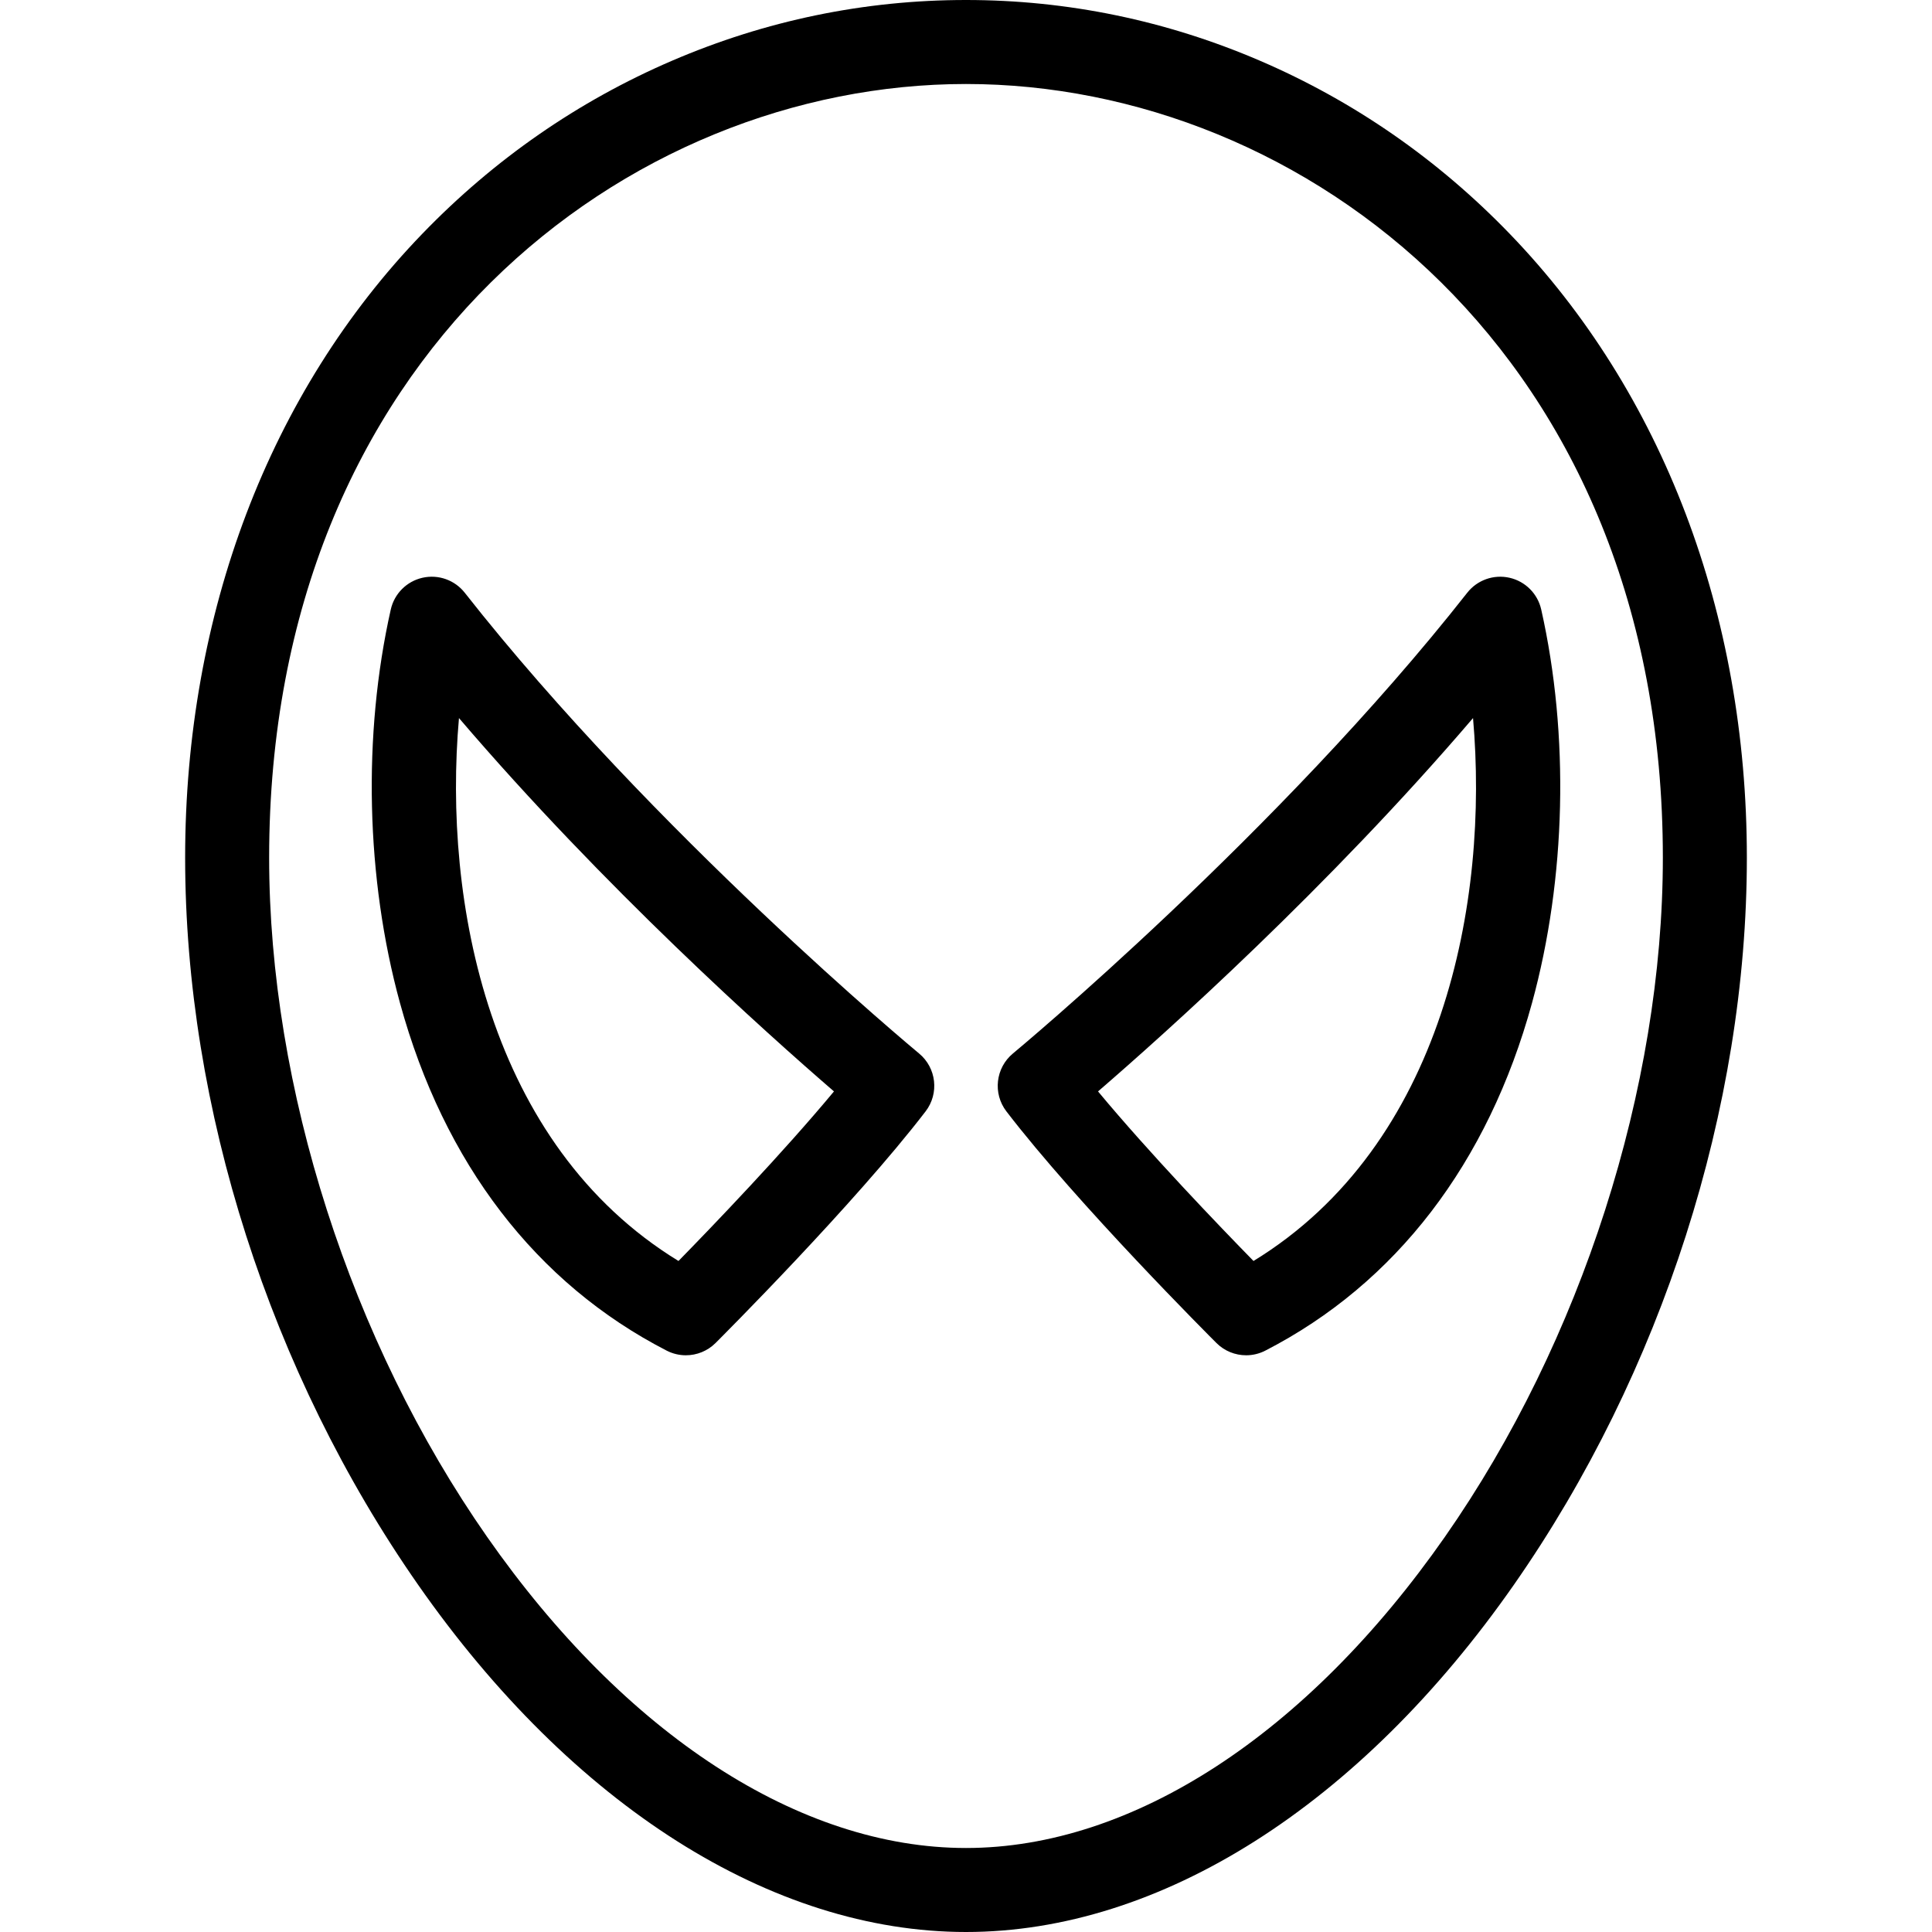 <?xml version="1.0" encoding="iso-8859-1"?>
<!-- Generator: Adobe Illustrator 17.1.0, SVG Export Plug-In . SVG Version: 6.00 Build 0)  -->
<!DOCTYPE svg PUBLIC "-//W3C//DTD SVG 1.1//EN" "http://www.w3.org/Graphics/SVG/1.1/DTD/svg11.dtd">
<svg version="1.1" id="Capa_1" xmlns="http://www.w3.org/2000/svg" xmlns:xlink="http://www.w3.org/1999/xlink" x="0px" y="0px"
	 viewBox="0 0 460 460" style="enable-background:new 0 0 460 460;" xml:space="preserve">
<g>
	<path d="M359.451,55.662c-17.117-17.733-37.112-31.592-59.43-41.19C277.694,4.869,254.135,0,230,0s-47.693,4.869-70.022,14.472
		c-22.317,9.598-42.312,23.457-59.429,41.19C64.135,93.387,44.082,146.14,44.082,204.204c0,59.534,20.215,122.633,55.463,173.117
		C136.229,429.865,183.779,460,230,460s93.771-30.135,130.455-82.678c35.247-50.485,55.463-113.583,55.463-173.117
		C415.918,146.14,395.865,93.387,359.451,55.662z M344.057,365.873C311.166,412.982,269.594,440,230,440
		c-39.594,0-81.166-27.018-114.057-74.127C83.469,319.36,64.082,258.923,64.082,204.204C64.082,84.559,149.567,20,230,20
		c80.433,0,165.918,64.559,165.918,184.204C395.918,258.923,376.531,319.36,344.057,365.873z"/>
	<path d="M218.818,250.821c-0.627-0.518-63.23-52.502-108.156-109.685c-2.384-3.035-6.301-4.427-10.068-3.576
		c-3.765,0.851-6.704,3.792-7.551,7.558c-6.729,29.899-5.932,64.043,2.188,93.677c10.46,38.171,32.418,66.797,63.502,82.784
		c1.449,0.745,3.016,1.107,4.571,1.107c2.589,0,5.145-1.005,7.065-2.921c1.34-1.337,33.021-33.003,50.011-55.15
		C223.656,260.346,222.966,254.25,218.818,250.821z M161.546,300.233c-45.331-27.746-56.097-85.693-52.268-129.264
		c34.499,40.377,73.232,75.035,89.286,88.892C186.34,274.566,169.878,291.713,161.546,300.233z"/>
	<path d="M366.957,145.118c-0.848-3.766-3.786-6.707-7.552-7.558c-3.767-0.851-7.684,0.541-10.067,3.576
		c-44.881,57.127-107.528,109.167-108.156,109.686c-4.146,3.429-4.837,9.524-1.563,13.793c16.99,22.147,48.67,53.813,50.011,55.15
		c1.92,1.916,4.476,2.921,7.065,2.921c1.555,0,3.122-0.362,4.57-1.107c31.084-15.987,53.043-44.614,63.503-82.784
		C372.889,209.162,373.687,175.018,366.957,145.118z M298.453,300.234c-8.329-8.518-24.79-25.663-37.017-40.373
		c16.05-13.854,54.783-48.511,89.285-88.891C354.55,214.541,343.784,272.488,298.453,300.234z"/>
</g>
<g>
</g>
<g>
</g>
<g>
</g>
<g>
</g>
<g>
</g>
<g>
</g>
<g>
</g>
<g>
</g>
<g>
</g>
<g>
</g>
<g>
</g>
<g>
</g>
<g>
</g>
<g>
</g>
<g>
</g>
</svg>
